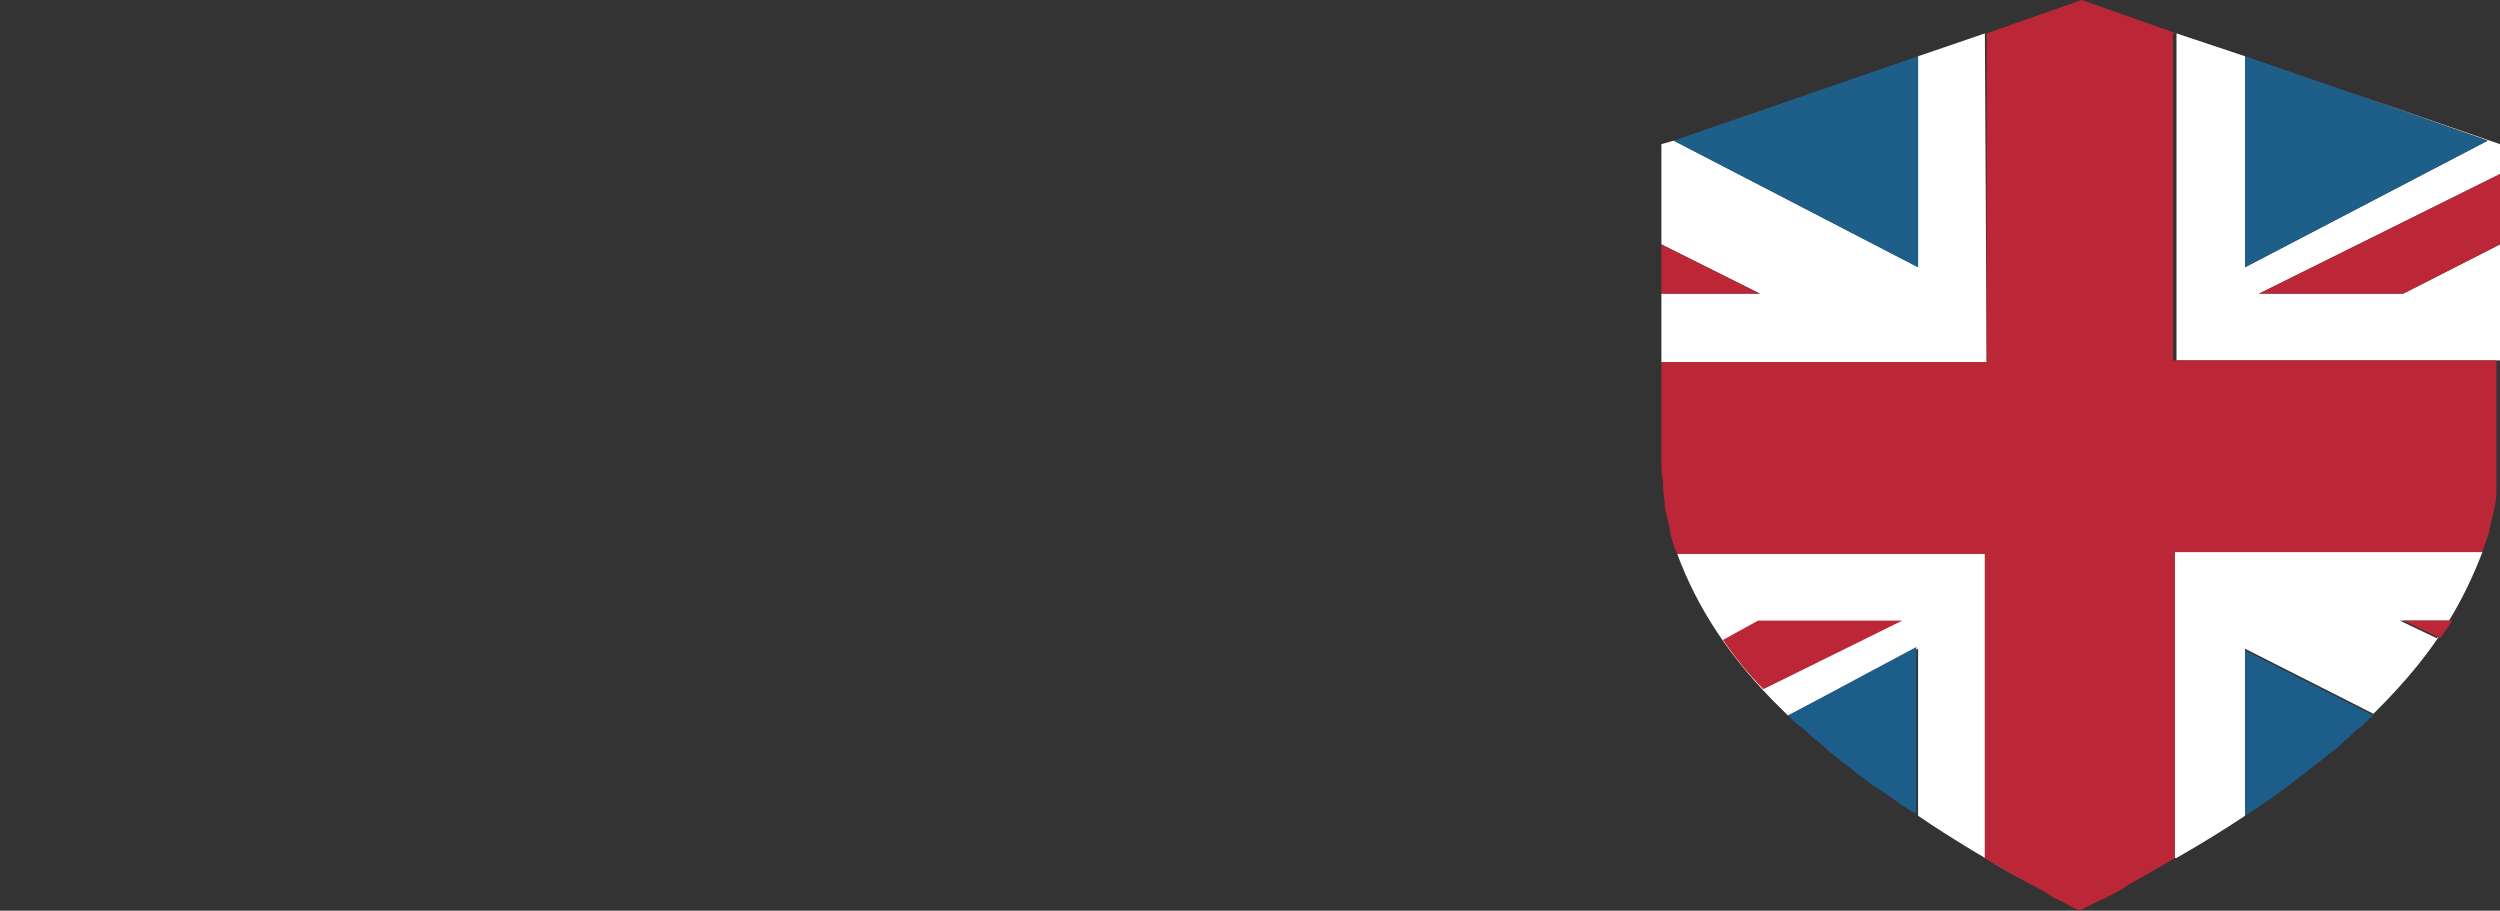 <?xml version="1.0" encoding="utf-8"?>
<!-- Generator: Adobe Illustrator 27.0.0, SVG Export Plug-In . SVG Version: 6.00 Build 0)  -->
<svg version="1.1" id="Capa_1" xmlns="http://www.w3.org/2000/svg" xmlns:xlink="http://www.w3.org/1999/xlink" x="0px" y="0px"
	 viewBox="0 0 142.2 51.8" style="enable-background:new 0 0 142.2 51.8;" xml:space="preserve">
<rect x="0" y="0" width="142.2" height="51.8" fill="#333333" stroke="none"/>
<style type="text/css">
	.st0{fill:#FFFFFF;}
	.st1{fill:#1E5F8A;}
	.st2{fill:#BC2738;}
	.st3{fill:#1D5D89;}
</style>
<g>
	<polygon class="st0" points="113,20.6 112.9,1.9 109.1,3.2 109.1,15.2 95.2,8 94.5,8.2 94.5,13.9 100.1,16.7 94.5,16.7 94.5,20.6 
		99.5,20.6 	"/>
	<path class="st0" d="M123.8,48.8c1.4-0.8,2.7-1.6,3.9-2.4v-9.5l7.3,3.7c0.1-0.1,0.2-0.2,0.2-0.2c1.7-1.7,3.1-3.4,4.1-5.1
		c-0.2,0.3-0.4,0.7-0.7,1l-2.1-1h2.8c0.8-1.3,1.4-2.6,1.9-3.9h-17.5V48.8z"/>
	<path class="st0" d="M101.7,40.7l7.4-3.8v9.5c1.9,1.3,4.1,2.6,6.4,3.9c-0.9-0.5-1.8-1-2.6-1.5V31.5H95.4c1.1,3,3,6,6,8.9"/>
	<polygon class="st0" points="133.5,5.2 141.5,8 127.7,15.2 127.7,3.2 123.8,1.9 123.8,20.5 142.2,20.5 142.2,13.9 136.7,16.7 
		128.5,16.7 142.2,9.9 142.2,8.2 	"/>
	<polygon class="st1" points="109.1,3.2 109.1,3.2 95.2,8 109.1,15.2 	"/>
	<polygon class="st2" points="94.5,13.9 94.5,16.7 100.1,16.7 	"/>
	<polygon class="st1" points="141.5,8 133.5,5.2 127.7,3.2 127.7,15.2 	"/>
	<polygon class="st2" points="136.7,16.7 142.2,13.9 142.2,9.9 128.5,16.7 	"/>
	<path class="st2" d="M123.8,1.9L123.8,1.9L118.4,0v0l0,0l0,0v0l-5.4,1.9l0,18.7H99.5h-5v5.6c0,0.4,0,0.8,0.1,1.2c0,0.1,0,0.2,0,0.3
		c0,0.4,0.1,0.8,0.1,1.2c0,0,0,0,0,0c0.1,0.4,0.2,0.8,0.3,1.3c0,0,0,0.1,0,0.1c0.1,0.4,0.2,0.8,0.4,1.2c0,0,0,0,0,0h17.5v17.3
		c0.8,0.5,1.7,1,2.6,1.5c0,0,0,0,0,0c0.4,0.2,0.8,0.4,1.2,0.7c0.1,0,0.1,0.1,0.2,0.1c0.5,0.2,0.9,0.5,1.4,0.7v0c0,0,0,0,0,0
		c0,0,0,0,0,0v0c0.5-0.3,1-0.5,1.4-0.7c0.1,0,0.1-0.1,0.2-0.1c0.4-0.2,0.8-0.4,1.2-0.7c0,0,0,0,0,0c0.9-0.5,1.8-1,2.6-1.5
		c0,0,0,0,0,0V31.4h17.5v0c0.1-0.4,0.3-0.8,0.4-1.2c0,0,0-0.1,0-0.1c0.1-0.4,0.2-0.8,0.3-1.3c0,0,0,0,0,0c0.1-0.4,0.1-0.8,0.1-1.2
		c0-0.1,0-0.2,0-0.3c0-0.4,0-0.8,0-1.2v-5.6h-18.4V1.9z"/>
	<path class="st2" d="M98,36.4c0.7,1,1.4,1.9,2.3,2.8l7.9-3.9H100L98,36.4z"/>
	<path class="st3" d="M101.7,40.7c0.2,0.2,0.5,0.5,0.8,0.7c0,0,0,0,0,0c0.3,0.2,0.5,0.5,0.8,0.7c0,0,0,0,0,0
		c0.3,0.2,0.6,0.5,0.8,0.7c0,0,0,0,0,0c0.3,0.2,0.6,0.5,0.9,0.7c0,0,0,0,0,0c0.3,0.2,0.6,0.5,0.9,0.7c0,0,0,0,0,0
		c0.3,0.2,0.6,0.5,1,0.7c0,0,0,0,0,0c0.3,0.2,0.7,0.5,1,0.7c0,0,0,0,0,0c0.3,0.2,0.7,0.5,1.1,0.7c0,0,0,0,0,0v-9.5L101.7,40.7z"/>
	<path class="st2" d="M138.8,36.3c0.2-0.3,0.5-0.7,0.7-1v0h-2.8L138.8,36.3z"/>
	<path class="st3" d="M127.7,46.4L127.7,46.4C127.7,46.4,127.7,46.4,127.7,46.4c1.1-0.7,2.1-1.4,3.1-2.2c0,0,0,0,0,0
		c0.3-0.2,0.6-0.5,0.9-0.7c0,0,0,0,0,0c0.3-0.2,0.6-0.5,0.9-0.7c0,0,0,0,0,0c0.3-0.2,0.6-0.5,0.8-0.7c0,0,0,0,0,0
		c0.3-0.2,0.5-0.5,0.8-0.7c0,0,0,0,0,0c0.3-0.2,0.5-0.5,0.8-0.7c0,0,0,0,0,0l-7.3-3.7V46.4z"/>
</g>
</svg>
